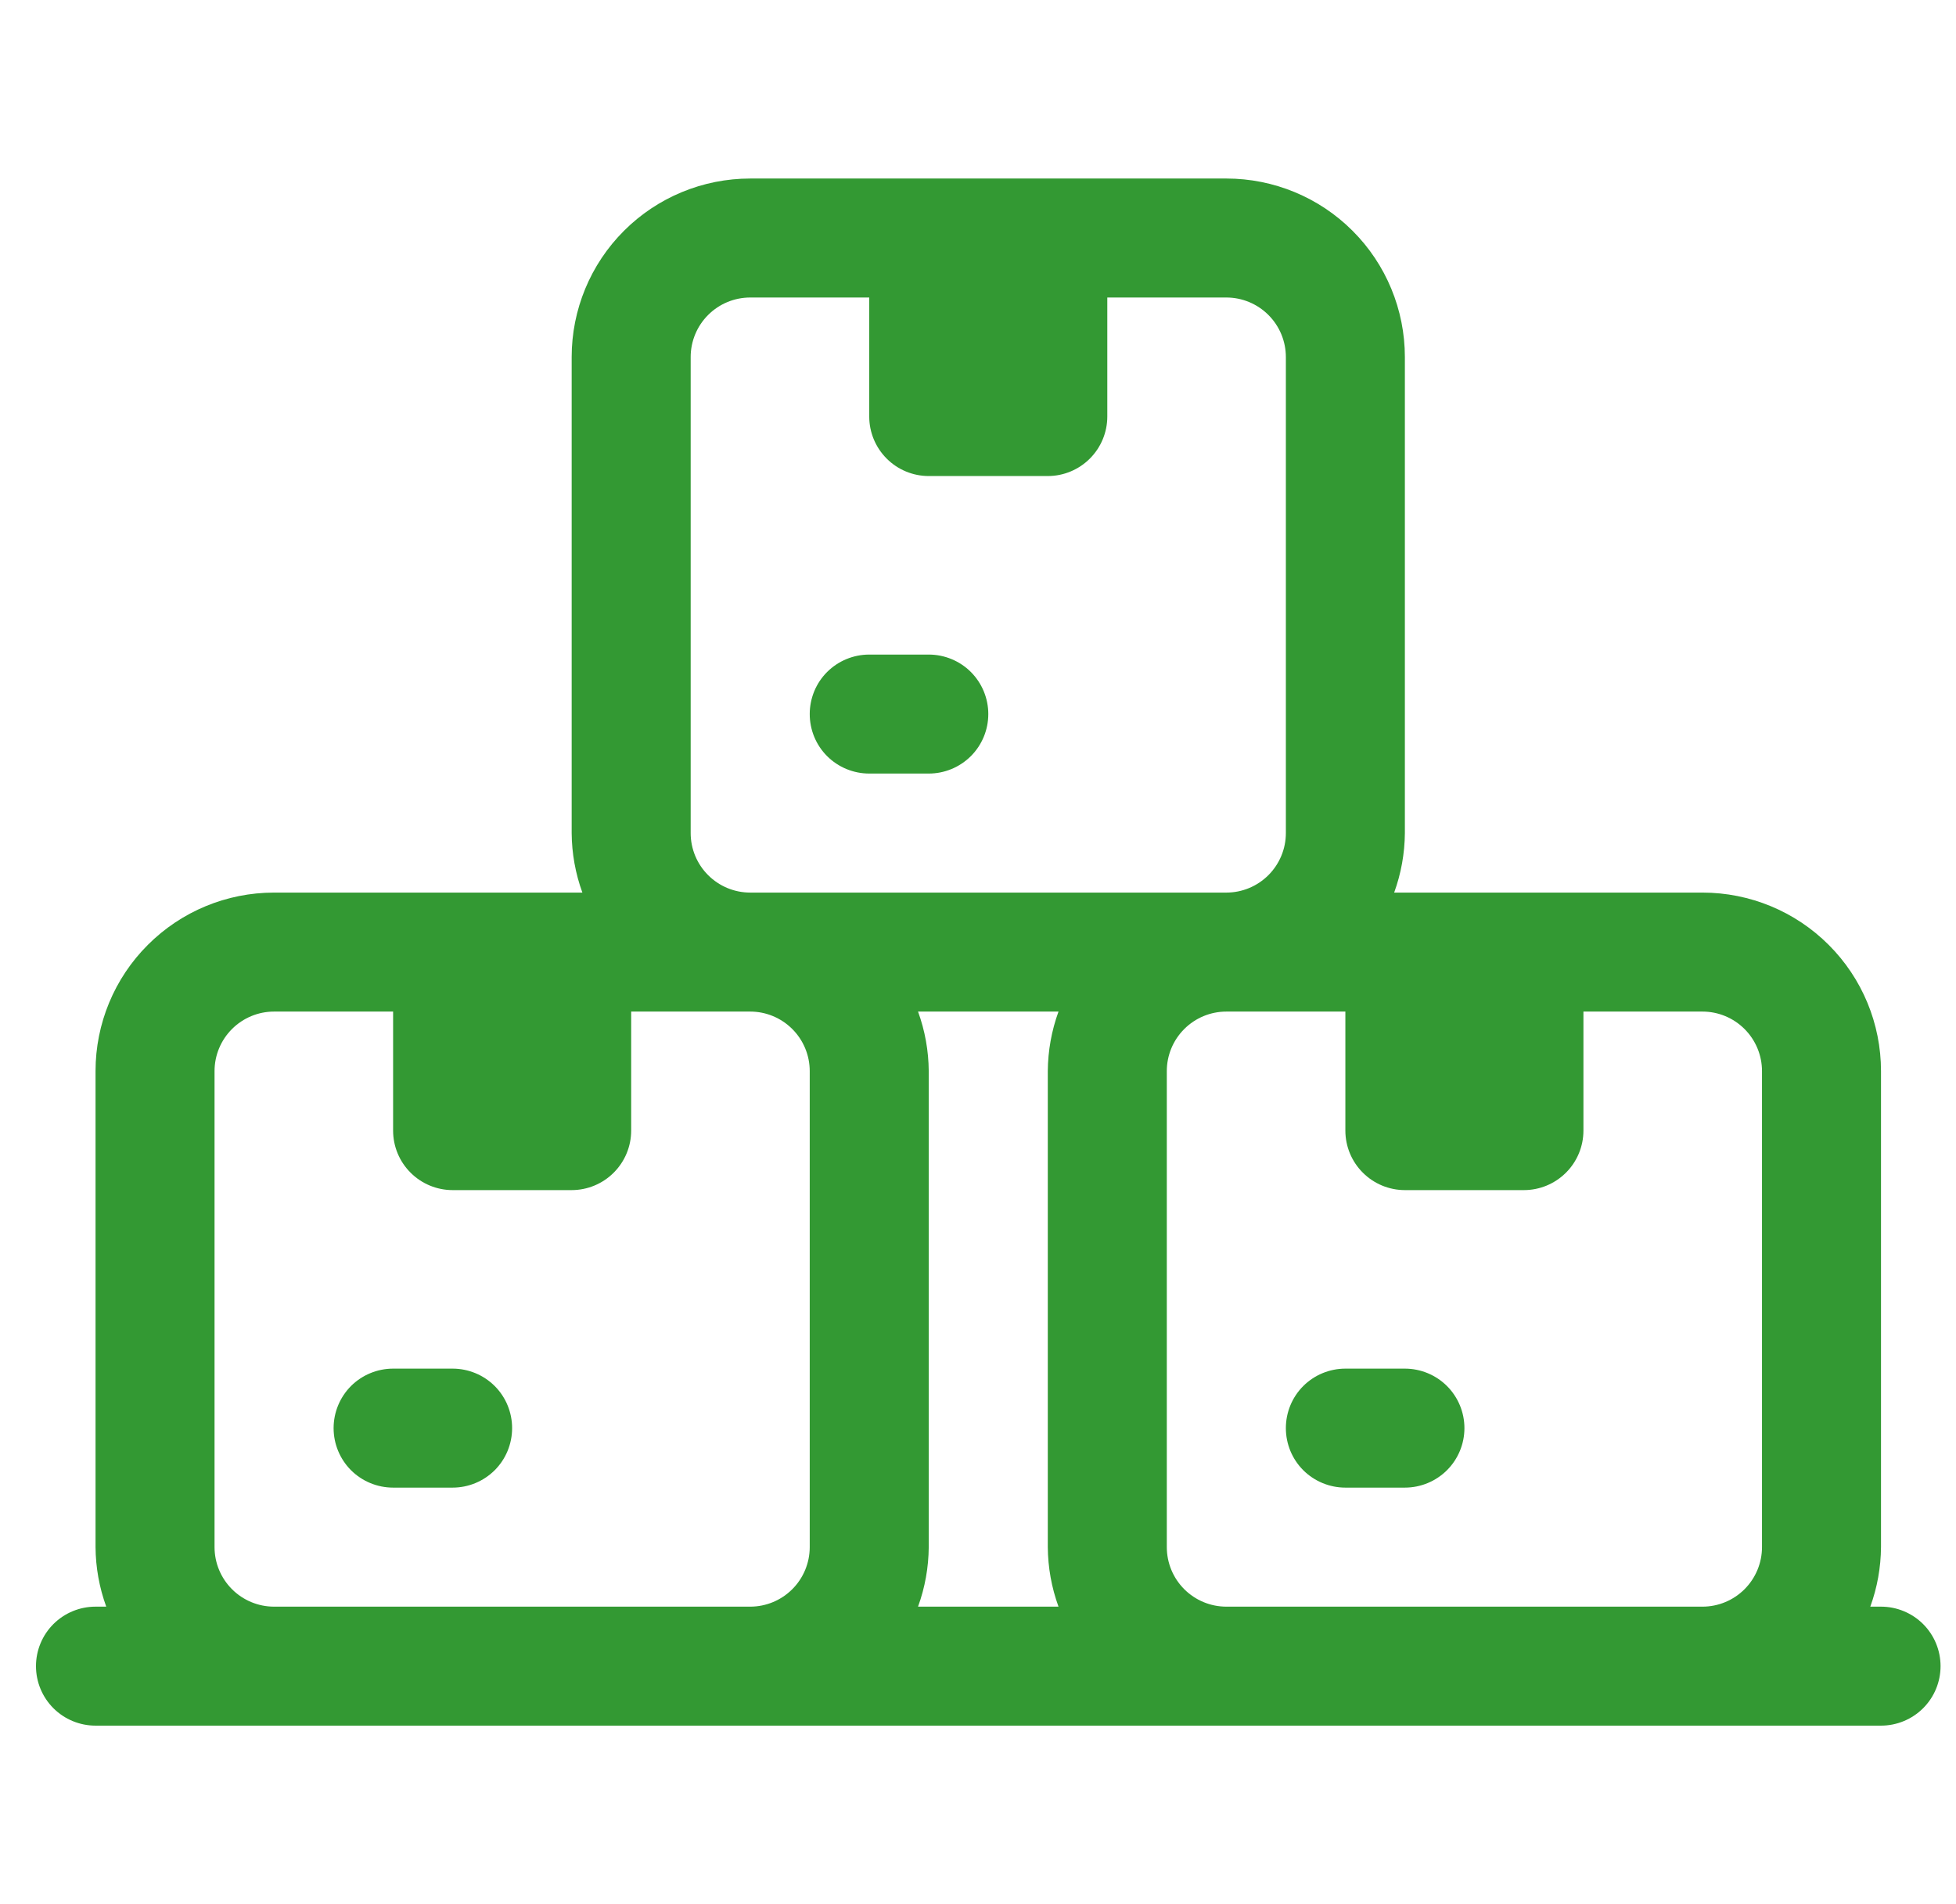<svg xmlns="http://www.w3.org/2000/svg" width="38" height="37" viewBox="0 0 38 37" fill="none"><g clip-path="url(#clip0_89_864)"><path d="M7.637 18.5H12.262V21.969C12.262 22.275 12.14 22.57 11.923 22.786C11.707 23.003 11.412 23.125 11.106 23.125H8.793C8.487 23.125 8.192 23.003 7.976 22.786C7.759 22.57 7.637 22.275 7.637 21.969V18.5Z" fill="#339933"></path><path d="M26.137 18.5H30.762V21.969C30.762 22.275 30.64 22.57 30.423 22.786C30.206 23.003 29.912 23.125 29.606 23.125H27.293C26.987 23.125 26.692 23.003 26.476 22.786C26.259 22.57 26.137 22.275 26.137 21.969V18.5Z" fill="#339933"></path><path d="M16.887 4.625H21.512V8.094C21.512 8.4 21.39 8.694 21.173 8.911C20.956 9.128 20.662 9.25 20.356 9.25H18.043C17.737 9.25 17.442 9.128 17.226 8.911C17.009 8.694 16.887 8.4 16.887 8.094V4.625Z" fill="#339933"></path><path d="M36.543 31.219H36.335C36.47 30.848 36.54 30.457 36.543 30.062V20.812C36.543 19.892 36.178 19.01 35.527 18.36C34.877 17.709 33.994 17.344 33.075 17.344H27.085C27.22 16.973 27.29 16.582 27.293 16.188V6.938C27.293 6.018 26.928 5.135 26.277 4.485C25.627 3.834 24.744 3.469 23.825 3.469H14.575C13.655 3.469 12.772 3.834 12.122 4.485C11.471 5.135 11.106 6.018 11.106 6.938V16.188C11.109 16.582 11.179 16.973 11.314 17.344H5.324C4.404 17.344 3.522 17.709 2.872 18.36C2.221 19.01 1.856 19.892 1.856 20.812V30.062C1.859 30.457 1.929 30.848 2.064 31.219H1.856C1.549 31.219 1.255 31.341 1.038 31.557C0.821 31.774 0.699 32.068 0.699 32.375C0.699 32.682 0.821 32.976 1.038 33.193C1.255 33.409 1.549 33.531 1.856 33.531H36.543C36.85 33.531 37.144 33.409 37.361 33.193C37.578 32.976 37.7 32.682 37.7 32.375C37.7 32.068 37.578 31.774 37.361 31.557C37.144 31.341 36.85 31.219 36.543 31.219ZM13.418 16.188V6.938C13.418 6.631 13.54 6.337 13.757 6.12C13.974 5.903 14.268 5.781 14.575 5.781H23.825C24.131 5.781 24.425 5.903 24.642 6.12C24.859 6.337 24.981 6.631 24.981 6.938V16.188C24.981 16.494 24.859 16.788 24.642 17.005C24.425 17.222 24.131 17.344 23.825 17.344H14.575C14.268 17.344 13.974 17.222 13.757 17.005C13.54 16.788 13.418 16.494 13.418 16.188ZM20.564 31.219H17.835C17.97 30.848 18.04 30.457 18.043 30.062V20.812C18.04 20.418 17.97 20.027 17.835 19.656H20.564C20.429 20.027 20.359 20.418 20.356 20.812V30.062C20.359 30.457 20.429 30.848 20.564 31.219ZM5.324 31.219C5.018 31.219 4.724 31.097 4.507 30.88C4.29 30.663 4.168 30.369 4.168 30.062V20.812C4.168 20.506 4.29 20.212 4.507 19.995C4.724 19.778 5.018 19.656 5.324 19.656H14.575C14.881 19.656 15.175 19.778 15.392 19.995C15.609 20.212 15.731 20.506 15.731 20.812V30.062C15.731 30.369 15.609 30.663 15.392 30.88C15.175 31.097 14.881 31.219 14.575 31.219H5.324ZM23.825 31.219C23.518 31.219 23.224 31.097 23.007 30.88C22.79 30.663 22.668 30.369 22.668 30.062V20.812C22.668 20.506 22.79 20.212 23.007 19.995C23.224 19.778 23.518 19.656 23.825 19.656H33.075C33.381 19.656 33.675 19.778 33.892 19.995C34.109 20.212 34.231 20.506 34.231 20.812V30.062C34.231 30.369 34.109 30.663 33.892 30.88C33.675 31.097 33.381 31.219 33.075 31.219H23.825Z" fill="#339933"></path><path d="M8.793 28.906H7.637C7.33 28.906 7.036 28.784 6.819 28.568C6.603 28.351 6.481 28.057 6.481 27.75C6.481 27.443 6.603 27.149 6.819 26.932C7.036 26.716 7.33 26.594 7.637 26.594H8.793C9.1 26.594 9.394 26.716 9.611 26.932C9.828 27.149 9.949 27.443 9.949 27.75C9.949 28.057 9.828 28.351 9.611 28.568C9.394 28.784 9.1 28.906 8.793 28.906Z" fill="#339933"></path><path d="M27.293 28.906H26.137C25.83 28.906 25.536 28.784 25.319 28.568C25.102 28.351 24.981 28.057 24.981 27.75C24.981 27.443 25.102 27.149 25.319 26.932C25.536 26.716 25.83 26.594 26.137 26.594H27.293C27.6 26.594 27.894 26.716 28.111 26.932C28.328 27.149 28.45 27.443 28.45 27.75C28.45 28.057 28.328 28.351 28.111 28.568C27.894 28.784 27.6 28.906 27.293 28.906Z" fill="#339933"></path><path d="M18.043 15.031H16.887C16.58 15.031 16.286 14.909 16.069 14.693C15.852 14.476 15.731 14.182 15.731 13.875C15.731 13.568 15.852 13.274 16.069 13.057C16.286 12.841 16.58 12.719 16.887 12.719H18.043C18.35 12.719 18.644 12.841 18.861 13.057C19.078 13.274 19.2 13.568 19.2 13.875C19.2 14.182 19.078 14.476 18.861 14.693C18.644 14.909 18.35 15.031 18.043 15.031Z" fill="#339933"></path></g><defs><clipPath id="clip0_89_864"><rect width="37" height="37" fill="white" transform="translate(0.699)"></rect></clipPath></defs></svg>